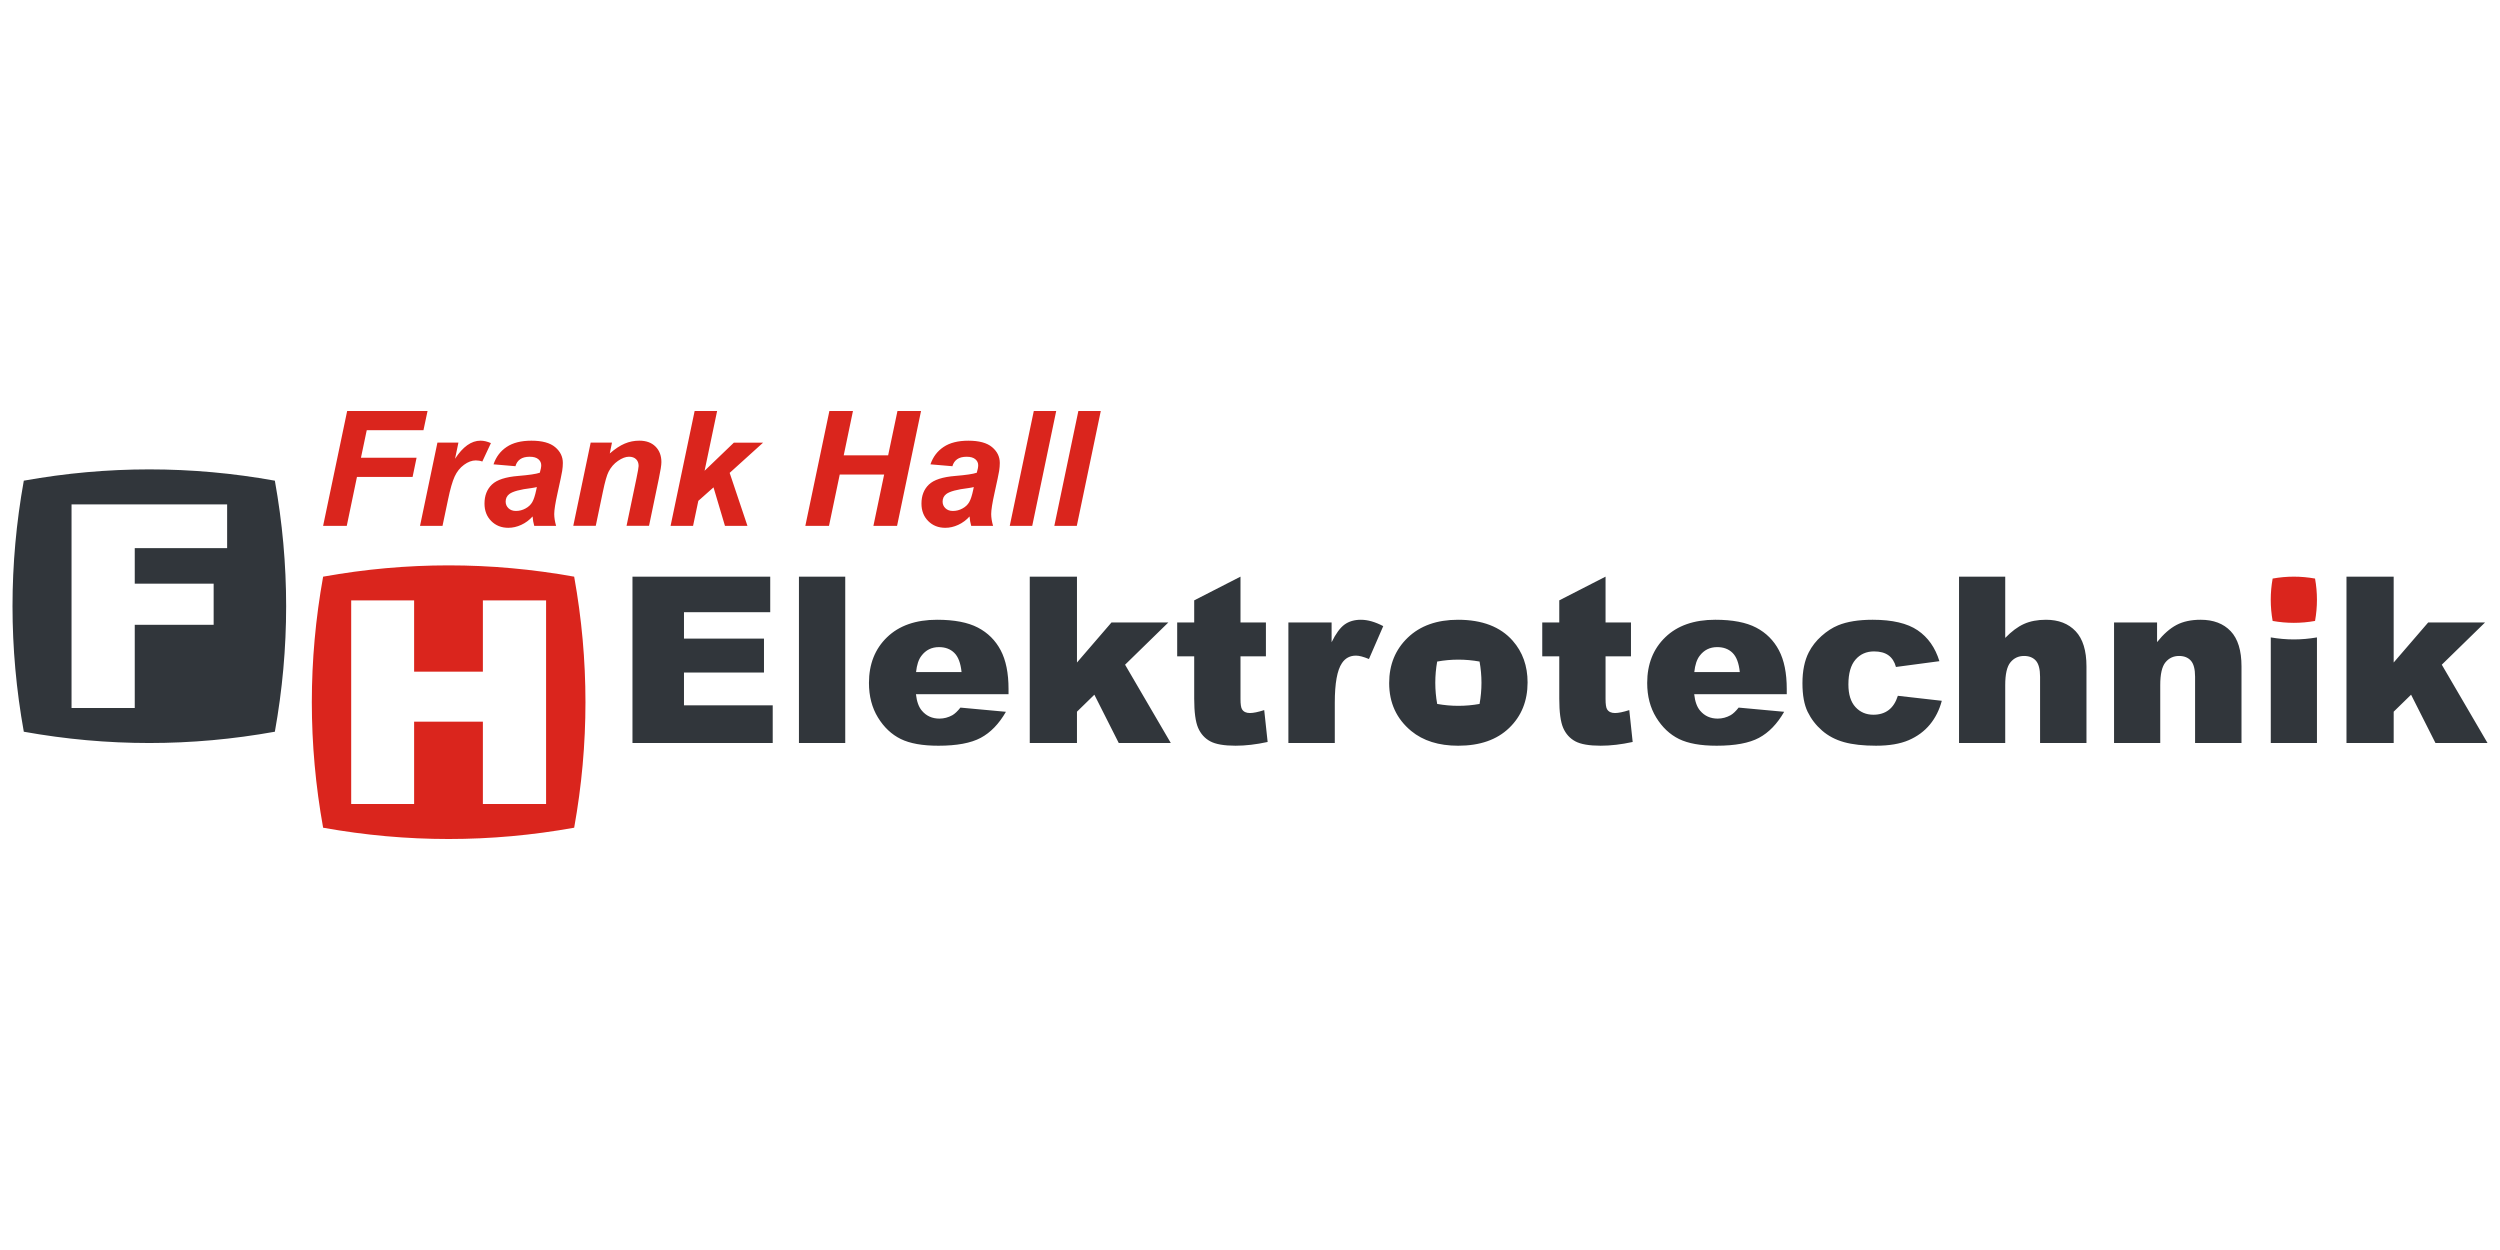 <?xml version="1.0" encoding="UTF-8"?>
<!DOCTYPE svg PUBLIC "-//W3C//DTD SVG 1.1//EN" "http://www.w3.org/Graphics/SVG/1.1/DTD/svg11.dtd">
<!-- Creator: CorelDRAW -->
<svg xmlns="http://www.w3.org/2000/svg" xml:space="preserve" width="290px" height="145px" style="shape-rendering:geometricPrecision; text-rendering:geometricPrecision; image-rendering:optimizeQuality; fill-rule:evenodd; clip-rule:evenodd"
viewBox="0 0 290 145"
 xmlns:xlink="http://www.w3.org/1999/xlink">
 <defs>
  <style type="text/css">
   <![CDATA[
    .fil0 {fill:none}
    .fil2 {fill:#DA251D;fill-rule:nonzero}
    .fil1 {fill:#31363B;fill-rule:nonzero}
   ]]>
  </style>
 </defs>
 <g id="Ebene_x0020_1">
  <polygon class="fil0" points="0,0 290,0 290,145 0,145 "/>
  <path class="fil1" d="M26.346 63.584l-10.715 0 0 4.125 9.152 0 0 4.77 -9.152 0 0 9.652 -7.332 0 0 -23.624 18.048 0 0 5.077zm5.537 -7.826c-9.707,-1.746 -19.415,-1.746 -29.122,0 -1.747,9.707 -1.747,19.415 0,29.122 9.707,1.747 19.416,1.747 29.122,0 1.747,-9.707 1.747,-19.415 0,-29.122zm41.483 11.134l15.98 0 0 4.121 -10.004 0 0 3.067 9.28 0 0 3.936 -9.28 0 0 3.804 10.293 0 0 4.37 -16.269 0 0 -19.298zm19.311 0l5.371 0 0 19.298 -5.371 0 0 -19.298zm18.863 11.069c-0.105,-1.035 -0.383,-1.776 -0.837,-2.223 -0.452,-0.448 -1.045,-0.673 -1.783,-0.673 -0.851,0 -1.531,0.338 -2.039,1.014 -0.325,0.421 -0.531,1.048 -0.619,1.882l5.278 0zm5.451 2.568l-10.742 0c0.096,0.86 0.329,1.5 0.697,1.921 0.518,0.607 1.194,0.909 2.027,0.909 0.526,0 1.025,-0.132 1.501,-0.394 0.288,-0.167 0.601,-0.461 0.934,-0.883l5.279 0.487c-0.809,1.405 -1.782,2.411 -2.923,3.021 -1.14,0.611 -2.777,0.915 -4.91,0.915 -1.851,0 -3.308,-0.261 -4.37,-0.783 -1.062,-0.523 -1.941,-1.351 -2.64,-2.488 -0.697,-1.137 -1.046,-2.473 -1.046,-4.008 0,-2.185 0.699,-3.954 2.099,-5.305 1.4,-1.352 3.333,-2.028 5.799,-2.028 2,0 3.58,0.304 4.739,0.909 1.158,0.605 2.04,1.484 2.646,2.633 0.606,1.149 0.909,2.645 0.909,4.488l0 0.606zm2.461 -13.638l5.476 0 0 9.962 4.001 -4.643 6.594 0 -5.015 4.896 5.305 9.084 -6.037 0 -2.83 -5.604 -2.018 1.97 0 3.634 -5.476 0 0 -19.298zm24.445 0l0 5.318 2.949 0 0 3.923 -2.949 0 0 4.952c0,0.596 0.057,0.99 0.172,1.182 0.174,0.298 0.481,0.446 0.921,0.446 0.396,0 0.949,-0.114 1.658,-0.341l0.397 3.698c-1.327,0.289 -2.565,0.434 -3.714,0.434 -1.335,0 -2.317,-0.17 -2.947,-0.512 -0.633,-0.342 -1.1,-0.862 -1.403,-1.558 -0.302,-0.697 -0.455,-1.825 -0.455,-3.386l0 -4.916 -1.974 0 0 -3.923 1.974 0 0 -2.566 5.372 -2.752zm5.555 5.318l5.014 0 0 2.291c0.483,-0.992 0.983,-1.674 1.495,-2.048 0.512,-0.372 1.146,-0.559 1.902,-0.559 0.79,0 1.653,0.247 2.593,0.738l-1.658 3.816c-0.632,-0.262 -1.132,-0.394 -1.5,-0.394 -0.703,0 -1.247,0.289 -1.632,0.869 -0.554,0.816 -0.83,2.343 -0.83,4.581l0 4.686 -5.383 0 0 -13.98zm36.792 -5.318l0 5.318 2.949 0 0 3.923 -2.949 0 0 4.952c0,0.596 0.057,0.99 0.171,1.182 0.177,0.298 0.485,0.446 0.922,0.446 0.397,0 0.948,-0.114 1.66,-0.341l0.393 3.698c-1.325,0.289 -2.561,0.434 -3.711,0.434 -1.334,0 -2.317,-0.17 -2.948,-0.512 -0.633,-0.342 -1.099,-0.862 -1.403,-1.558 -0.302,-0.697 -0.453,-1.825 -0.453,-3.386l0 -4.916 -1.974 0 0 -3.923 1.974 0 0 -2.566 5.369 -2.752zm15.571 11.07c-0.105,-1.035 -0.383,-1.776 -0.835,-2.223 -0.453,-0.448 -1.046,-0.673 -1.783,-0.673 -0.853,0 -1.534,0.338 -2.04,1.014 -0.324,0.421 -0.532,1.048 -0.62,1.882l5.278 0zm5.451 2.568l-10.74 0c0.095,0.86 0.328,1.5 0.697,1.921 0.516,0.607 1.193,0.909 2.026,0.909 0.528,0 1.028,-0.132 1.5,-0.394 0.292,-0.167 0.602,-0.461 0.935,-0.883l5.279 0.487c-0.807,1.405 -1.782,2.411 -2.921,3.021 -1.141,0.611 -2.778,0.915 -4.91,0.915 -1.852,0 -3.309,-0.261 -4.372,-0.783 -1.06,-0.523 -1.938,-1.351 -2.638,-2.488 -0.698,-1.137 -1.048,-2.473 -1.048,-4.008 0,-2.185 0.701,-3.954 2.101,-5.305 1.399,-1.352 3.332,-2.028 5.797,-2.028 2.002,0 3.581,0.304 4.74,0.909 1.157,0.605 2.038,1.484 2.643,2.633 0.607,1.149 0.909,2.645 0.909,4.488l0 0.606zm12.887 0.184l5.095 0.579c-0.28,1.062 -0.742,1.98 -1.382,2.757 -0.642,0.777 -1.46,1.381 -2.455,1.811 -0.997,0.43 -2.263,0.644 -3.797,0.644 -1.483,0 -2.718,-0.138 -3.705,-0.414 -0.989,-0.276 -1.838,-0.722 -2.549,-1.343 -0.71,-0.618 -1.267,-1.343 -1.673,-2.175 -0.403,-0.833 -0.603,-1.939 -0.603,-3.315 0,-1.438 0.245,-2.634 0.736,-3.59 0.361,-0.702 0.85,-1.33 1.474,-1.887 0.623,-0.556 1.264,-0.971 1.922,-1.241 1.045,-0.431 2.384,-0.646 4.014,-0.646 2.283,0 4.022,0.409 5.22,1.224 1.2,0.816 2.038,2.009 2.521,3.581l-5.041 0.671c-0.159,-0.596 -0.446,-1.046 -0.863,-1.349 -0.417,-0.304 -0.976,-0.455 -1.679,-0.455 -0.886,0 -1.603,0.317 -2.152,0.953 -0.548,0.635 -0.822,1.597 -0.822,2.884 0,1.148 0.273,2.019 0.816,2.616 0.544,0.594 1.237,0.892 2.08,0.892 0.702,0 1.293,-0.179 1.77,-0.54 0.478,-0.359 0.835,-0.913 1.072,-1.658zm7.095 -13.822l5.358 0 0 7.108c0.728,-0.754 1.453,-1.296 2.172,-1.619 0.718,-0.324 1.571,-0.487 2.554,-0.487 1.457,0 2.603,0.443 3.441,1.33 0.838,0.886 1.257,2.248 1.257,4.081l0 8.885 -5.382 0 0 -7.687c0,-0.878 -0.164,-1.498 -0.486,-1.863 -0.326,-0.364 -0.783,-0.547 -1.371,-0.547 -0.65,0 -1.176,0.245 -1.579,0.738 -0.404,0.492 -0.606,1.373 -0.606,2.645l0 6.714 -5.358 0 0 -19.298zm17.982 5.318l4.989 0 0 2.277c0.744,-0.931 1.5,-1.595 2.263,-1.994 0.764,-0.399 1.695,-0.599 2.791,-0.599 1.485,0 2.644,0.442 3.483,1.322 0.838,0.882 1.258,2.245 1.258,4.089l0 8.885 -5.385 0 0 -7.687c0,-0.878 -0.162,-1.498 -0.488,-1.863 -0.324,-0.364 -0.78,-0.547 -1.368,-0.547 -0.65,0 -1.176,0.245 -1.58,0.738 -0.403,0.492 -0.605,1.373 -0.605,2.645l0 6.714 -5.358 0 0 -13.98zm26.96 -5.318l5.476 0 0 9.962 4 -4.643 6.596 0 -5.015 4.896 5.305 9.084 -6.038 0 -2.83 -5.604 -2.017 1.97 0 3.634 -5.476 0 0 -19.298zm-100.561 14.766c-1.639,0.294 -3.278,0.294 -4.917,0 -0.292,-1.639 -0.292,-3.278 0,-4.917 1.638,-0.295 3.277,-0.295 4.917,0 0.295,1.64 0.295,3.278 0,4.917zm3.848 -7.328c-1.43,-1.625 -3.545,-2.436 -6.345,-2.436 -2.447,0 -4.392,0.692 -5.83,2.073 -1.441,1.382 -2.159,3.139 -2.159,5.272 0,2.291 0.85,4.142 2.554,5.555 1.386,1.142 3.202,1.712 5.449,1.712 2.518,0 4.49,-0.687 5.916,-2.06 1.426,-1.373 2.138,-3.134 2.138,-5.284 0,-1.913 -0.574,-3.524 -1.723,-4.831zm90.612 -0.154c-0.89,0 -1.79,-0.083 -2.679,-0.235l0 12.249 5.357 0 0 -12.249c-0.888,0.153 -1.789,0.235 -2.679,0.235z"/>
  <path class="fil2" d="M63.346 93.265l-7.332 0 0 -9.553 -7.976 0 0 9.553 -7.3 0 0 -23.622 7.3 0 0 8.267 7.976 0 0 -8.267 7.332 0 0 23.622zm3.258 -26.372c-9.708,-1.747 -19.415,-1.747 -29.122,0 -1.747,9.707 -1.747,19.415 0,29.122 9.707,1.747 19.415,1.747 29.122,0 1.747,-9.707 1.747,-19.415 0,-29.122z"/>
  <path class="fil2" d="M268.545 67.113c-0.819,-0.147 -1.639,-0.221 -2.459,-0.221 -0.819,0 -1.639,0.074 -2.459,0.221 -0.294,1.639 -0.294,3.278 0,4.917 0.82,0.147 1.64,0.22 2.459,0.22 0.819,0 1.64,-0.073 2.459,-0.22 0.295,-1.639 0.295,-3.278 0,-4.917zm-231.064 -6.115l2.79 -13.324 9.325 0 -0.473 2.226 -6.58 0 -0.673 3.199 6.452 0 -0.463 2.228 -6.453 0 -1.181 5.672 -2.745 0zm13.259 -9.653l2.436 0 -0.39 1.872c0.908,-1.4 1.893,-2.099 2.953,-2.099 0.376,0 0.778,0.094 1.208,0.282l-0.999 2.137c-0.236,-0.087 -0.488,-0.129 -0.755,-0.129 -0.448,0 -0.904,0.171 -1.368,0.51 -0.463,0.34 -0.825,0.791 -1.085,1.358 -0.261,0.567 -0.519,1.465 -0.772,2.695l-0.636 3.026 -2.608 0 2.017 -9.652zm11.533 5.153c-0.158,0.042 -0.367,0.082 -0.627,0.119 -1.308,0.158 -2.163,0.387 -2.563,0.69 -0.284,0.218 -0.427,0.512 -0.427,0.883 0,0.301 0.109,0.558 0.328,0.766 0.218,0.21 0.505,0.314 0.863,0.314 0.394,0 0.765,-0.096 1.113,-0.287 0.348,-0.189 0.609,-0.435 0.782,-0.736 0.173,-0.299 0.326,-0.767 0.459,-1.404l0.073 -0.344zm-2.481 -2.418l-2.544 -0.217c0.29,-0.861 0.798,-1.533 1.522,-2.017 0.724,-0.486 1.683,-0.727 2.876,-0.727 1.242,0 2.16,0.25 2.754,0.751 0.594,0.499 0.89,1.109 0.89,1.83 0,0.29 -0.025,0.6 -0.077,0.927 -0.051,0.328 -0.232,1.187 -0.541,2.581 -0.254,1.151 -0.382,1.957 -0.382,2.418 0,0.411 0.073,0.87 0.218,1.373l-2.536 0c-0.103,-0.352 -0.166,-0.715 -0.19,-1.092 -0.382,0.424 -0.821,0.75 -1.318,0.977 -0.497,0.229 -0.997,0.341 -1.5,0.341 -0.8,0 -1.46,-0.262 -1.981,-0.786 -0.521,-0.524 -0.781,-1.198 -0.781,-2.022 0,-0.921 0.287,-1.658 0.858,-2.208 0.573,-0.552 1.595,-0.885 3.067,-1.002 1.242,-0.102 2.072,-0.226 2.491,-0.372 0.109,-0.362 0.164,-0.654 0.164,-0.871 0,-0.279 -0.113,-0.512 -0.337,-0.7 -0.225,-0.188 -0.558,-0.282 -1.001,-0.282 -0.466,0 -0.834,0.095 -1.104,0.287 -0.27,0.19 -0.453,0.461 -0.55,0.812zm8.725 -2.735l2.472 0 -0.255 1.254c0.618,-0.533 1.195,-0.913 1.732,-1.14 0.537,-0.228 1.101,-0.341 1.695,-0.341 0.794,0 1.419,0.226 1.876,0.682 0.457,0.453 0.686,1.057 0.686,1.807 0,0.34 -0.1,0.983 -0.3,1.928l-1.135 5.461 -2.608 0 1.145 -5.481c0.168,-0.817 0.255,-1.304 0.255,-1.463 0,-0.334 -0.099,-0.594 -0.295,-0.785 -0.198,-0.192 -0.472,-0.287 -0.824,-0.287 -0.381,0 -0.805,0.16 -1.272,0.481 -0.467,0.322 -0.833,0.745 -1.099,1.272 -0.194,0.377 -0.413,1.142 -0.654,2.299l-0.828 3.963 -2.608 0 2.018 -9.652zm9.27 9.653l2.791 -13.324 2.608 0 -1.454 6.935 3.399 -3.263 3.39 0 -3.88 3.509 2.063 6.144 -2.608 0 -1.328 -4.464 -1.762 1.565 -0.609 2.899 -2.608 0zm24.775 -5.953l-5.153 0 -1.245 5.953 -2.745 0 2.79 -13.324 2.735 0 -1.072 5.144 5.153 0 1.081 -5.144 2.735 0 -2.781 13.324 -2.744 0 1.245 -5.953zm10.396 1.454c-0.157,0.042 -0.367,0.082 -0.627,0.119 -1.309,0.158 -2.164,0.387 -2.562,0.69 -0.285,0.218 -0.427,0.512 -0.427,0.883 0,0.301 0.109,0.558 0.327,0.766 0.218,0.21 0.506,0.314 0.864,0.314 0.394,0 0.765,-0.096 1.112,-0.287 0.349,-0.189 0.61,-0.435 0.782,-0.736 0.173,-0.299 0.326,-0.767 0.46,-1.404l0.072 -0.344zm-2.481 -2.418l-2.544 -0.217c0.291,-0.861 0.798,-1.533 1.522,-2.017 0.724,-0.486 1.684,-0.727 2.876,-0.727 1.243,0 2.16,0.25 2.754,0.751 0.594,0.499 0.891,1.109 0.891,1.83 0,0.29 -0.026,0.6 -0.076,0.927 -0.052,0.328 -0.232,1.187 -0.541,2.581 -0.255,1.151 -0.381,1.957 -0.381,2.418 0,0.411 0.072,0.87 0.218,1.373l-2.536 0c-0.103,-0.352 -0.166,-0.715 -0.191,-1.092 -0.382,0.424 -0.821,0.75 -1.317,0.977 -0.497,0.229 -0.997,0.341 -1.5,0.341 -0.8,0 -1.461,-0.262 -1.981,-0.786 -0.521,-0.524 -0.781,-1.198 -0.781,-2.022 0,-0.921 0.286,-1.658 0.859,-2.208 0.572,-0.552 1.595,-0.885 3.067,-1.002 1.242,-0.102 2.072,-0.226 2.49,-0.372 0.11,-0.362 0.165,-0.654 0.165,-0.871 0,-0.279 -0.113,-0.512 -0.338,-0.7 -0.223,-0.188 -0.558,-0.282 -0.999,-0.282 -0.467,0 -0.834,0.095 -1.105,0.287 -0.269,0.19 -0.453,0.461 -0.55,0.812zm6.654 6.918l2.789 -13.324 2.6 0 -2.782 13.324 -2.608 0zm5.17 0l2.789 -13.324 2.6 0 -2.781 13.324 -2.608 0z"/>
 </g>
</svg>

